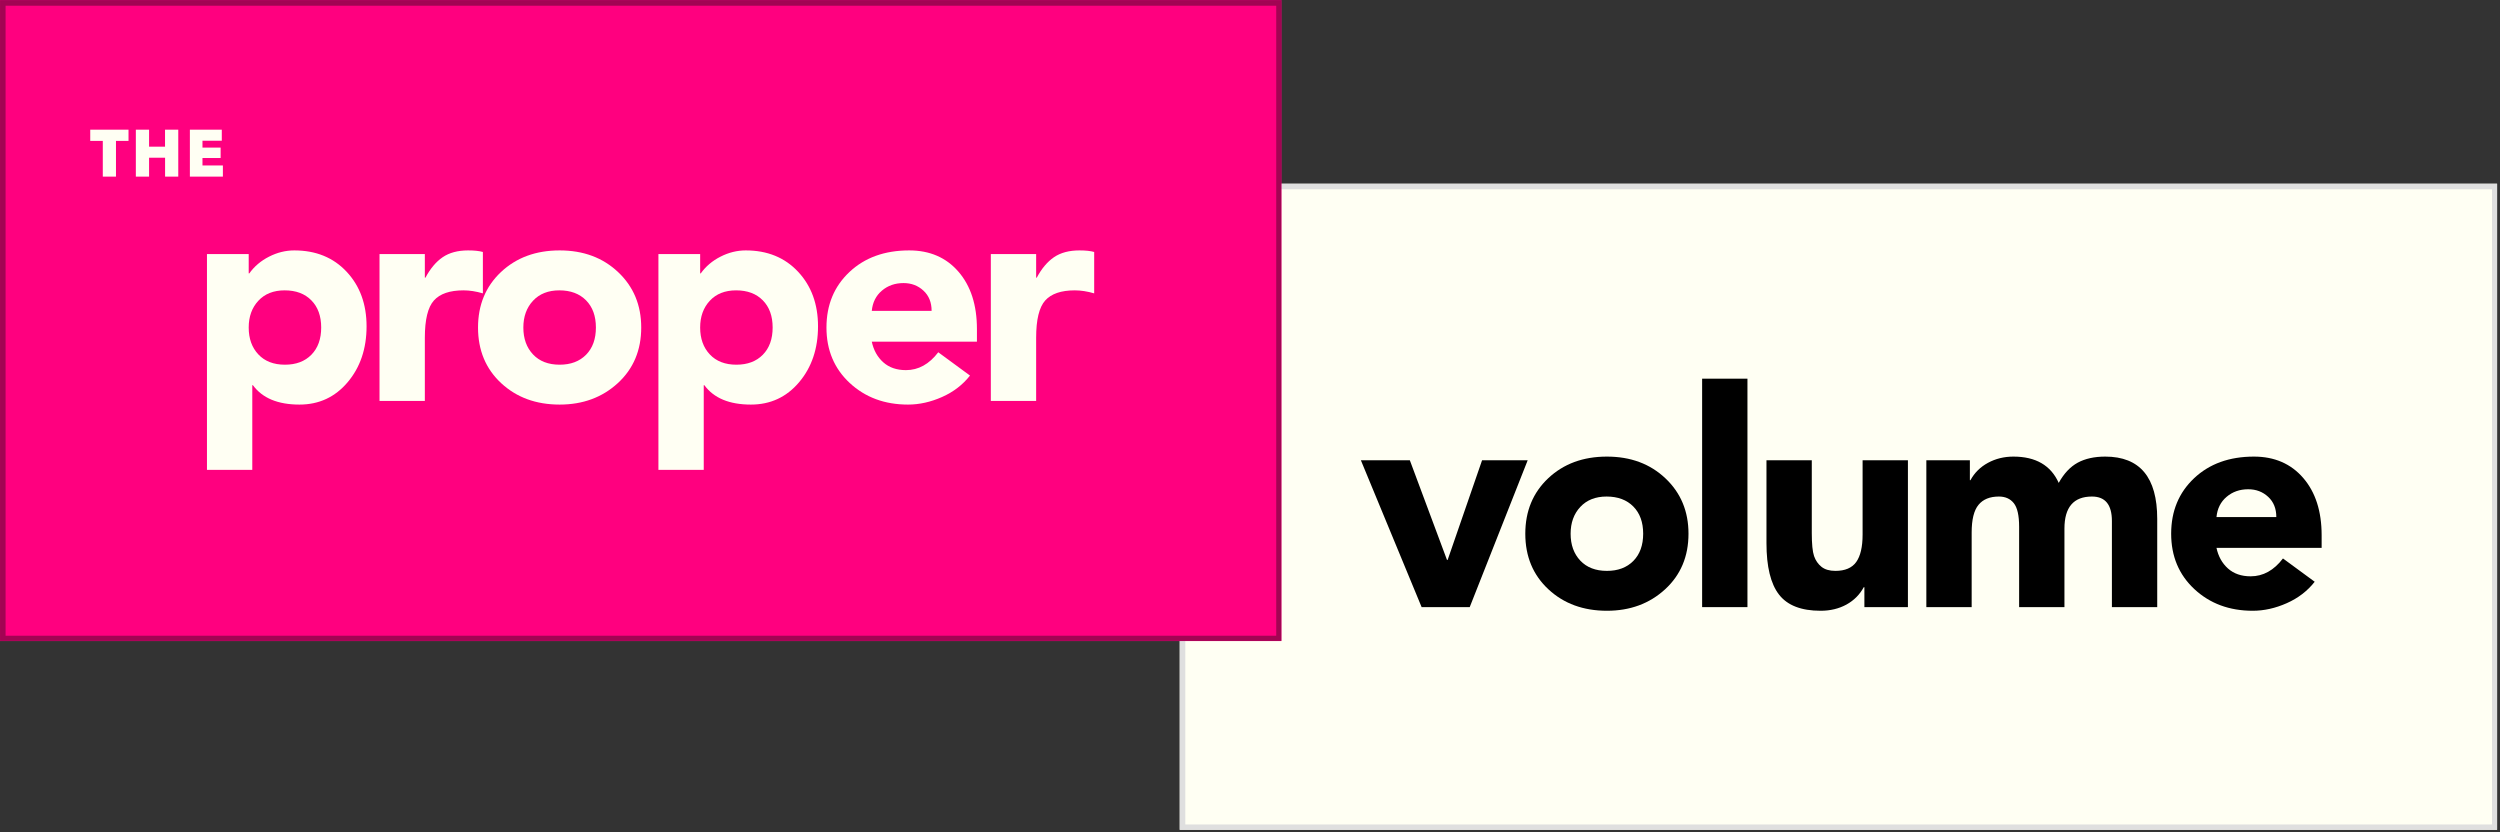 <svg xmlns="http://www.w3.org/2000/svg" xmlns:xlink="http://www.w3.org/1999/xlink" width="901" zoomAndPan="magnify" viewBox="0 0 675.75 225" height="300" preserveAspectRatio="xMidYMid meet" version="1.2"><rect x="0" y="0" width="675.75" height="225" fill="#333333" stroke="none"/><defs><clipPath id="0e4999a369"><path d="M 318.879 49.66 L 674.965 49.66 L 674.965 224.297 L 318.879 224.297 Z M 318.879 49.66 "/></clipPath><clipPath id="804d05ca66"><path d="M 0.879 0.66 L 356.965 0.66 L 356.965 175.297 L 0.879 175.297 Z M 0.879 0.66 "/></clipPath><clipPath id="3f3b3fea26"><rect x="0" width="357" y="0" height="176"/></clipPath><clipPath id="5a4cf2ccd0"><path d="M 318.887 49.66 L 674.957 49.66 L 674.957 224.289 L 318.887 224.289 Z M 318.887 49.66 "/></clipPath><clipPath id="e7a735517e"><path d="M 0.543 25 L 46 25 L 46 66 L 0.543 66 Z M 0.543 25 "/></clipPath><clipPath id="bee61f31eb"><rect x="0" width="267" y="0" height="86"/></clipPath><clipPath id="342bf680f5"><path d="M 0 0.043 L 346.355 0.043 L 346.355 173.285 L 0 173.285 Z M 0 0.043 "/></clipPath><clipPath id="9e403eab5a"><path d="M 0 0.043 L 346.355 0.043 L 346.355 173.285 L 0 173.285 Z M 0 0.043 "/></clipPath><clipPath id="07fce6a67f"><rect x="0" width="347" y="0" height="174"/></clipPath><clipPath id="e8b303dc90"><path d="M 0.008 0.043 L 346.34 0.043 L 346.34 173.227 L 0.008 173.227 Z M 0.008 0.043 "/></clipPath><clipPath id="bc44d7879f"><rect x="0" width="248" y="0" height="83"/></clipPath><clipPath id="fe774edff4"><rect x="0" width="39" y="0" height="32"/></clipPath></defs><g id="2936e7a432"><g clip-rule="nonzero" clip-path="url(#0e4999a369)"><g transform="matrix(1,0,0,1,318,49)"><g clip-path="url(#3f3b3fea26)"><g clip-rule="nonzero" clip-path="url(#804d05ca66)"><path style=" stroke:none;fill-rule:nonzero;fill:#fffff3;fill-opacity:1;" d="M 0.879 0.66 L 356.973 0.66 L 356.973 175.297 L 0.879 175.297 Z M 0.879 0.66 "/></g></g></g></g><g clip-rule="nonzero" clip-path="url(#5a4cf2ccd0)"><path style="fill:none;stroke-width:4;stroke-linecap:butt;stroke-linejoin:miter;stroke:#dfdfdf;stroke-opacity:1;stroke-miterlimit:4;" d="M -0.002 -0.002 L 474.934 -0.002 L 474.934 232.923 L -0.002 232.923 Z M -0.002 -0.002 " transform="matrix(0.75,0,0,0.75,318.888,49.661)"/></g><g transform="matrix(1,0,0,1,367,99)"><g clip-path="url(#bee61f31eb)"><g clip-rule="nonzero" clip-path="url(#e7a735517e)"><g style="fill:#000000;fill-opacity:1;"><g transform="translate(0.686, 65.106)"><path style="stroke:none" d="M 13.391 -39.703 L 23.438 -12.75 L 23.609 -12.75 L 32.922 -39.703 L 45.25 -39.703 L 29.578 0 L 16.578 0 L 0.156 -39.703 Z M 13.391 -39.703 "/></g></g></g><g style="fill:#000000;fill-opacity:1;"><g transform="translate(42.43, 65.106)"><path style="stroke:none" d="M 24.922 -40.688 C 31.336 -40.688 36.613 -38.723 40.75 -34.797 C 44.895 -30.879 46.969 -25.895 46.969 -19.844 C 46.969 -13.695 44.859 -8.688 40.641 -4.812 C 36.422 -0.945 31.18 0.984 24.922 0.984 C 18.547 0.984 13.273 -0.945 9.109 -4.812 C 4.941 -8.688 2.859 -13.695 2.859 -19.844 C 2.859 -25.945 4.926 -30.945 9.062 -34.844 C 13.207 -38.738 18.492 -40.688 24.922 -40.688 Z M 15.109 -19.844 C 15.109 -16.852 15.977 -14.43 17.719 -12.578 C 19.469 -10.723 21.867 -9.797 24.922 -9.797 C 27.91 -9.797 30.289 -10.691 32.062 -12.484 C 33.832 -14.285 34.719 -16.738 34.719 -19.844 C 34.719 -22.945 33.832 -25.395 32.062 -27.188 C 30.289 -28.988 27.879 -29.891 24.828 -29.891 C 21.836 -29.891 19.469 -28.953 17.719 -27.078 C 15.977 -25.203 15.109 -22.789 15.109 -19.844 Z M 15.109 -19.844 "/></g></g><g style="fill:#000000;fill-opacity:1;"><g transform="translate(88.585, 65.106)"><path style="stroke:none" d="M 16.75 -61.75 L 16.75 0 L 4.5 0 L 4.5 -61.75 Z M 16.75 -61.75 "/></g></g><g style="fill:#000000;fill-opacity:1;"><g transform="translate(106.148, 65.106)"><path style="stroke:none" d="M 16.578 -39.703 L 16.578 -20.016 C 16.578 -17.078 16.781 -15.008 17.188 -13.812 C 17.602 -12.613 18.27 -11.645 19.188 -10.906 C 20.113 -10.164 21.367 -9.797 22.953 -9.797 C 25.566 -9.797 27.445 -10.598 28.594 -12.203 C 29.738 -13.816 30.312 -16.285 30.312 -19.609 L 30.312 -39.703 L 42.562 -39.703 L 42.562 0 L 30.797 0 L 30.797 -5.391 L 30.625 -5.391 C 29.539 -3.379 27.977 -1.812 25.938 -0.688 C 23.895 0.426 21.566 0.984 18.953 0.984 C 13.723 0.984 9.977 -0.473 7.719 -3.391 C 5.457 -6.305 4.328 -10.945 4.328 -17.312 L 4.328 -39.703 Z M 16.578 -39.703 "/></g></g><g style="fill:#000000;fill-opacity:1;"><g transform="translate(149.363, 65.106)"><path style="stroke:none" d="M 27.859 -40.688 C 33.898 -40.688 37.984 -38.316 40.109 -33.578 C 41.523 -36.129 43.238 -37.953 45.25 -39.047 C 47.27 -40.141 49.75 -40.688 52.688 -40.688 C 62.051 -40.688 66.734 -35.078 66.734 -23.859 L 66.734 0 L 54.484 0 L 54.484 -23.281 C 54.484 -27.688 52.688 -29.891 49.094 -29.891 C 44.133 -29.891 41.656 -27.004 41.656 -21.234 L 41.656 0 L 29.406 0 L 29.406 -21.734 C 29.406 -24.773 28.926 -26.895 27.969 -28.094 C 27.02 -29.289 25.676 -29.891 23.938 -29.891 C 21.488 -29.891 19.648 -29.141 18.422 -27.641 C 17.191 -26.148 16.578 -23.66 16.578 -20.172 L 16.578 0 L 4.328 0 L 4.328 -39.703 L 16.094 -39.703 L 16.094 -34.312 L 16.25 -34.312 C 17.344 -36.32 18.922 -37.883 20.984 -39 C 23.055 -40.125 25.348 -40.688 27.859 -40.688 Z M 27.859 -40.688 "/></g></g><g style="fill:#000000;fill-opacity:1;"><g transform="translate(216.757, 65.106)"><path style="stroke:none" d="M 3.109 -19.844 C 3.109 -25.945 5.176 -30.945 9.312 -34.844 C 13.445 -38.738 18.836 -40.688 25.484 -40.688 C 31.035 -40.688 35.473 -38.766 38.797 -34.922 C 42.117 -31.078 43.781 -25.914 43.781 -19.438 L 43.781 -16.016 L 15.359 -16.016 C 15.848 -13.723 16.879 -11.867 18.453 -10.453 C 20.035 -9.035 22.082 -8.328 24.594 -8.328 C 27.969 -8.328 30.879 -9.938 33.328 -13.156 L 41.906 -6.859 C 39.945 -4.359 37.426 -2.426 34.344 -1.062 C 31.27 0.301 28.207 0.984 25.156 0.984 C 18.844 0.984 13.586 -0.961 9.391 -4.859 C 5.203 -8.754 3.109 -13.75 3.109 -19.844 Z M 31.531 -24.344 C 31.531 -26.633 30.797 -28.457 29.328 -29.812 C 27.859 -31.176 26.062 -31.859 23.938 -31.859 C 21.645 -31.859 19.695 -31.176 18.094 -29.812 C 16.488 -28.457 15.578 -26.633 15.359 -24.344 Z M 31.531 -24.344 "/></g></g></g></g><g clip-rule="nonzero" clip-path="url(#342bf680f5)"><g transform="matrix(1,0,0,1,0,-0)"><g clip-path="url(#07fce6a67f)"><g clip-rule="nonzero" clip-path="url(#9e403eab5a)"><path style=" stroke:none;fill-rule:nonzero;fill:#ff007f;fill-opacity:1;" d="M 0 0.043 L 346.488 0.043 L 346.488 173.285 L 0 173.285 Z M 0 0.043 "/></g></g></g></g><g clip-rule="nonzero" clip-path="url(#e8b303dc90)"><path style="fill:none;stroke-width:4;stroke-linecap:butt;stroke-linejoin:miter;stroke:#a20453;stroke-opacity:1;stroke-miterlimit:4;" d="M -0.002 0.002 L 461.945 0.002 L 461.945 231.061 L -0.002 231.061 Z M -0.002 0.002 " transform="matrix(0.75,0,0,0.75,0.009,0.042)"/></g><g transform="matrix(1,0,0,1,50,46)"><g clip-path="url(#bc44d7879f)"><g style="fill:#fffff3;fill-opacity:1;"><g transform="translate(0.474, 62.374)"><path style="stroke:none" d="M 29.078 -40.688 C 34.91 -40.688 39.625 -38.766 43.219 -34.922 C 46.812 -31.078 48.609 -26.16 48.609 -20.172 C 48.609 -14.129 46.906 -9.094 43.5 -5.062 C 40.094 -1.031 35.75 0.984 30.469 0.984 C 24.645 0.984 20.453 -0.758 17.891 -4.25 L 17.719 -4.25 L 17.719 18.625 L 5.469 18.625 L 5.469 -39.703 L 16.75 -39.703 L 16.75 -34.469 L 16.906 -34.469 C 18.27 -36.375 20.051 -37.883 22.25 -39 C 24.457 -40.125 26.734 -40.688 29.078 -40.688 Z M 16.75 -19.844 C 16.75 -16.852 17.617 -14.43 19.359 -12.578 C 21.098 -10.723 23.492 -9.797 26.547 -9.797 C 29.547 -9.797 31.926 -10.691 33.688 -12.484 C 35.457 -14.285 36.344 -16.738 36.344 -19.844 C 36.344 -22.945 35.457 -25.395 33.688 -27.188 C 31.926 -28.988 29.52 -29.891 26.469 -29.891 C 23.469 -29.891 21.098 -28.953 19.359 -27.078 C 17.617 -25.203 16.75 -22.789 16.75 -19.844 Z M 16.75 -19.844 "/></g></g><g style="fill:#fffff3;fill-opacity:1;"><g transform="translate(48.256, 62.374)"><path style="stroke:none" d="M 28.266 -40.688 C 29.953 -40.688 31.285 -40.547 32.266 -40.266 L 32.266 -29.078 C 30.41 -29.617 28.664 -29.891 27.031 -29.891 C 23.332 -29.891 20.664 -28.977 19.031 -27.156 C 17.395 -25.332 16.578 -21.973 16.578 -17.078 L 16.578 0 L 4.328 0 L 4.328 -39.703 L 16.578 -39.703 L 16.578 -33.328 L 16.75 -33.328 C 18.051 -35.773 19.598 -37.613 21.391 -38.844 C 23.191 -40.07 25.484 -40.688 28.266 -40.688 Z M 28.266 -40.688 "/></g></g><g style="fill:#fffff3;fill-opacity:1;"><g transform="translate(76.353, 62.374)"><path style="stroke:none" d="M 24.922 -40.688 C 31.336 -40.688 36.613 -38.723 40.75 -34.797 C 44.895 -30.879 46.969 -25.895 46.969 -19.844 C 46.969 -13.695 44.859 -8.688 40.641 -4.812 C 36.422 -0.945 31.18 0.984 24.922 0.984 C 18.547 0.984 13.273 -0.945 9.109 -4.812 C 4.941 -8.688 2.859 -13.695 2.859 -19.844 C 2.859 -25.945 4.926 -30.945 9.062 -34.844 C 13.207 -38.738 18.492 -40.688 24.922 -40.688 Z M 15.109 -19.844 C 15.109 -16.852 15.977 -14.43 17.719 -12.578 C 19.469 -10.723 21.867 -9.797 24.922 -9.797 C 27.91 -9.797 30.289 -10.691 32.062 -12.484 C 33.832 -14.285 34.719 -16.738 34.719 -19.844 C 34.719 -22.945 33.832 -25.395 32.062 -27.188 C 30.289 -28.988 27.879 -29.891 24.828 -29.891 C 21.836 -29.891 19.469 -28.953 17.719 -27.078 C 15.977 -25.203 15.109 -22.789 15.109 -19.844 Z M 15.109 -19.844 "/></g></g><g style="fill:#fffff3;fill-opacity:1;"><g transform="translate(122.502, 62.374)"><path style="stroke:none" d="M 29.078 -40.688 C 34.91 -40.688 39.625 -38.766 43.219 -34.922 C 46.812 -31.078 48.609 -26.16 48.609 -20.172 C 48.609 -14.129 46.906 -9.094 43.5 -5.062 C 40.094 -1.031 35.75 0.984 30.469 0.984 C 24.645 0.984 20.453 -0.758 17.891 -4.25 L 17.719 -4.25 L 17.719 18.625 L 5.469 18.625 L 5.469 -39.703 L 16.75 -39.703 L 16.75 -34.469 L 16.906 -34.469 C 18.27 -36.375 20.051 -37.883 22.25 -39 C 24.457 -40.125 26.734 -40.688 29.078 -40.688 Z M 16.75 -19.844 C 16.75 -16.852 17.617 -14.43 19.359 -12.578 C 21.098 -10.723 23.492 -9.797 26.547 -9.797 C 29.547 -9.797 31.926 -10.691 33.688 -12.484 C 35.457 -14.285 36.344 -16.738 36.344 -19.844 C 36.344 -22.945 35.457 -25.395 33.688 -27.188 C 31.926 -28.988 29.52 -29.891 26.469 -29.891 C 23.469 -29.891 21.098 -28.953 19.359 -27.078 C 17.617 -25.203 16.75 -22.789 16.75 -19.844 Z M 16.75 -19.844 "/></g></g><g style="fill:#fffff3;fill-opacity:1;"><g transform="translate(170.284, 62.374)"><path style="stroke:none" d="M 3.109 -19.844 C 3.109 -25.945 5.176 -30.945 9.312 -34.844 C 13.445 -38.738 18.836 -40.688 25.484 -40.688 C 31.035 -40.688 35.473 -38.766 38.797 -34.922 C 42.117 -31.078 43.781 -25.914 43.781 -19.438 L 43.781 -16.016 L 15.359 -16.016 C 15.848 -13.723 16.879 -11.867 18.453 -10.453 C 20.035 -9.035 22.082 -8.328 24.594 -8.328 C 27.969 -8.328 30.879 -9.938 33.328 -13.156 L 41.906 -6.859 C 39.945 -4.359 37.426 -2.426 34.344 -1.062 C 31.27 0.301 28.207 0.984 25.156 0.984 C 18.844 0.984 13.586 -0.961 9.391 -4.859 C 5.203 -8.754 3.109 -13.75 3.109 -19.844 Z M 31.531 -24.344 C 31.531 -26.633 30.797 -28.457 29.328 -29.812 C 27.859 -31.176 26.062 -31.859 23.938 -31.859 C 21.645 -31.859 19.695 -31.176 18.094 -29.812 C 16.488 -28.457 15.578 -26.633 15.359 -24.344 Z M 31.531 -24.344 "/></g></g><g style="fill:#fffff3;fill-opacity:1;"><g transform="translate(213.492, 62.374)"><path style="stroke:none" d="M 28.266 -40.688 C 29.953 -40.688 31.285 -40.547 32.266 -40.266 L 32.266 -29.078 C 30.41 -29.617 28.664 -29.891 27.031 -29.891 C 23.332 -29.891 20.664 -28.977 19.031 -27.156 C 17.395 -25.332 16.578 -21.973 16.578 -17.078 L 16.578 0 L 4.328 0 L 4.328 -39.703 L 16.578 -39.703 L 16.578 -33.328 L 16.75 -33.328 C 18.051 -35.773 19.598 -37.613 21.391 -38.844 C 23.191 -40.07 25.484 -40.688 28.266 -40.688 Z M 28.266 -40.688 "/></g></g></g></g><g transform="matrix(1,0,0,1,23,27)"><g clip-path="url(#fe774edff4)"><g style="fill:#fffff3;fill-opacity:1;"><g transform="translate(1.285, 20.74)"><path style="stroke:none" d="M 7.062 0 L 3.5 0 L 3.5 -9.656 L 0.109 -9.656 L 0.109 -12.688 L 10.453 -12.688 L 10.453 -9.656 L 7.062 -9.656 Z M 7.062 0 "/></g></g><g style="fill:#fffff3;fill-opacity:1;"><g transform="translate(12.467, 20.74)"><path style="stroke:none" d="M 4.828 0 L 1.25 0 L 1.25 -12.688 L 4.828 -12.688 L 4.828 -8.094 L 9.141 -8.094 L 9.141 -12.688 L 12.719 -12.688 L 12.719 0 L 9.156 0 L 9.156 -5.109 L 4.828 -5.109 Z M 4.828 0 "/></g></g><g style="fill:#fffff3;fill-opacity:1;"><g transform="translate(27.073, 20.74)"><path style="stroke:none" d="M 10.172 0 L 1.25 0 L 1.25 -12.688 L 9.875 -12.688 L 9.875 -9.703 L 4.656 -9.703 L 4.656 -7.844 L 9.562 -7.844 L 9.562 -5.031 L 4.656 -5.031 L 4.656 -3.016 L 10.172 -3.016 Z M 10.172 0 "/></g></g></g></g></g></svg>